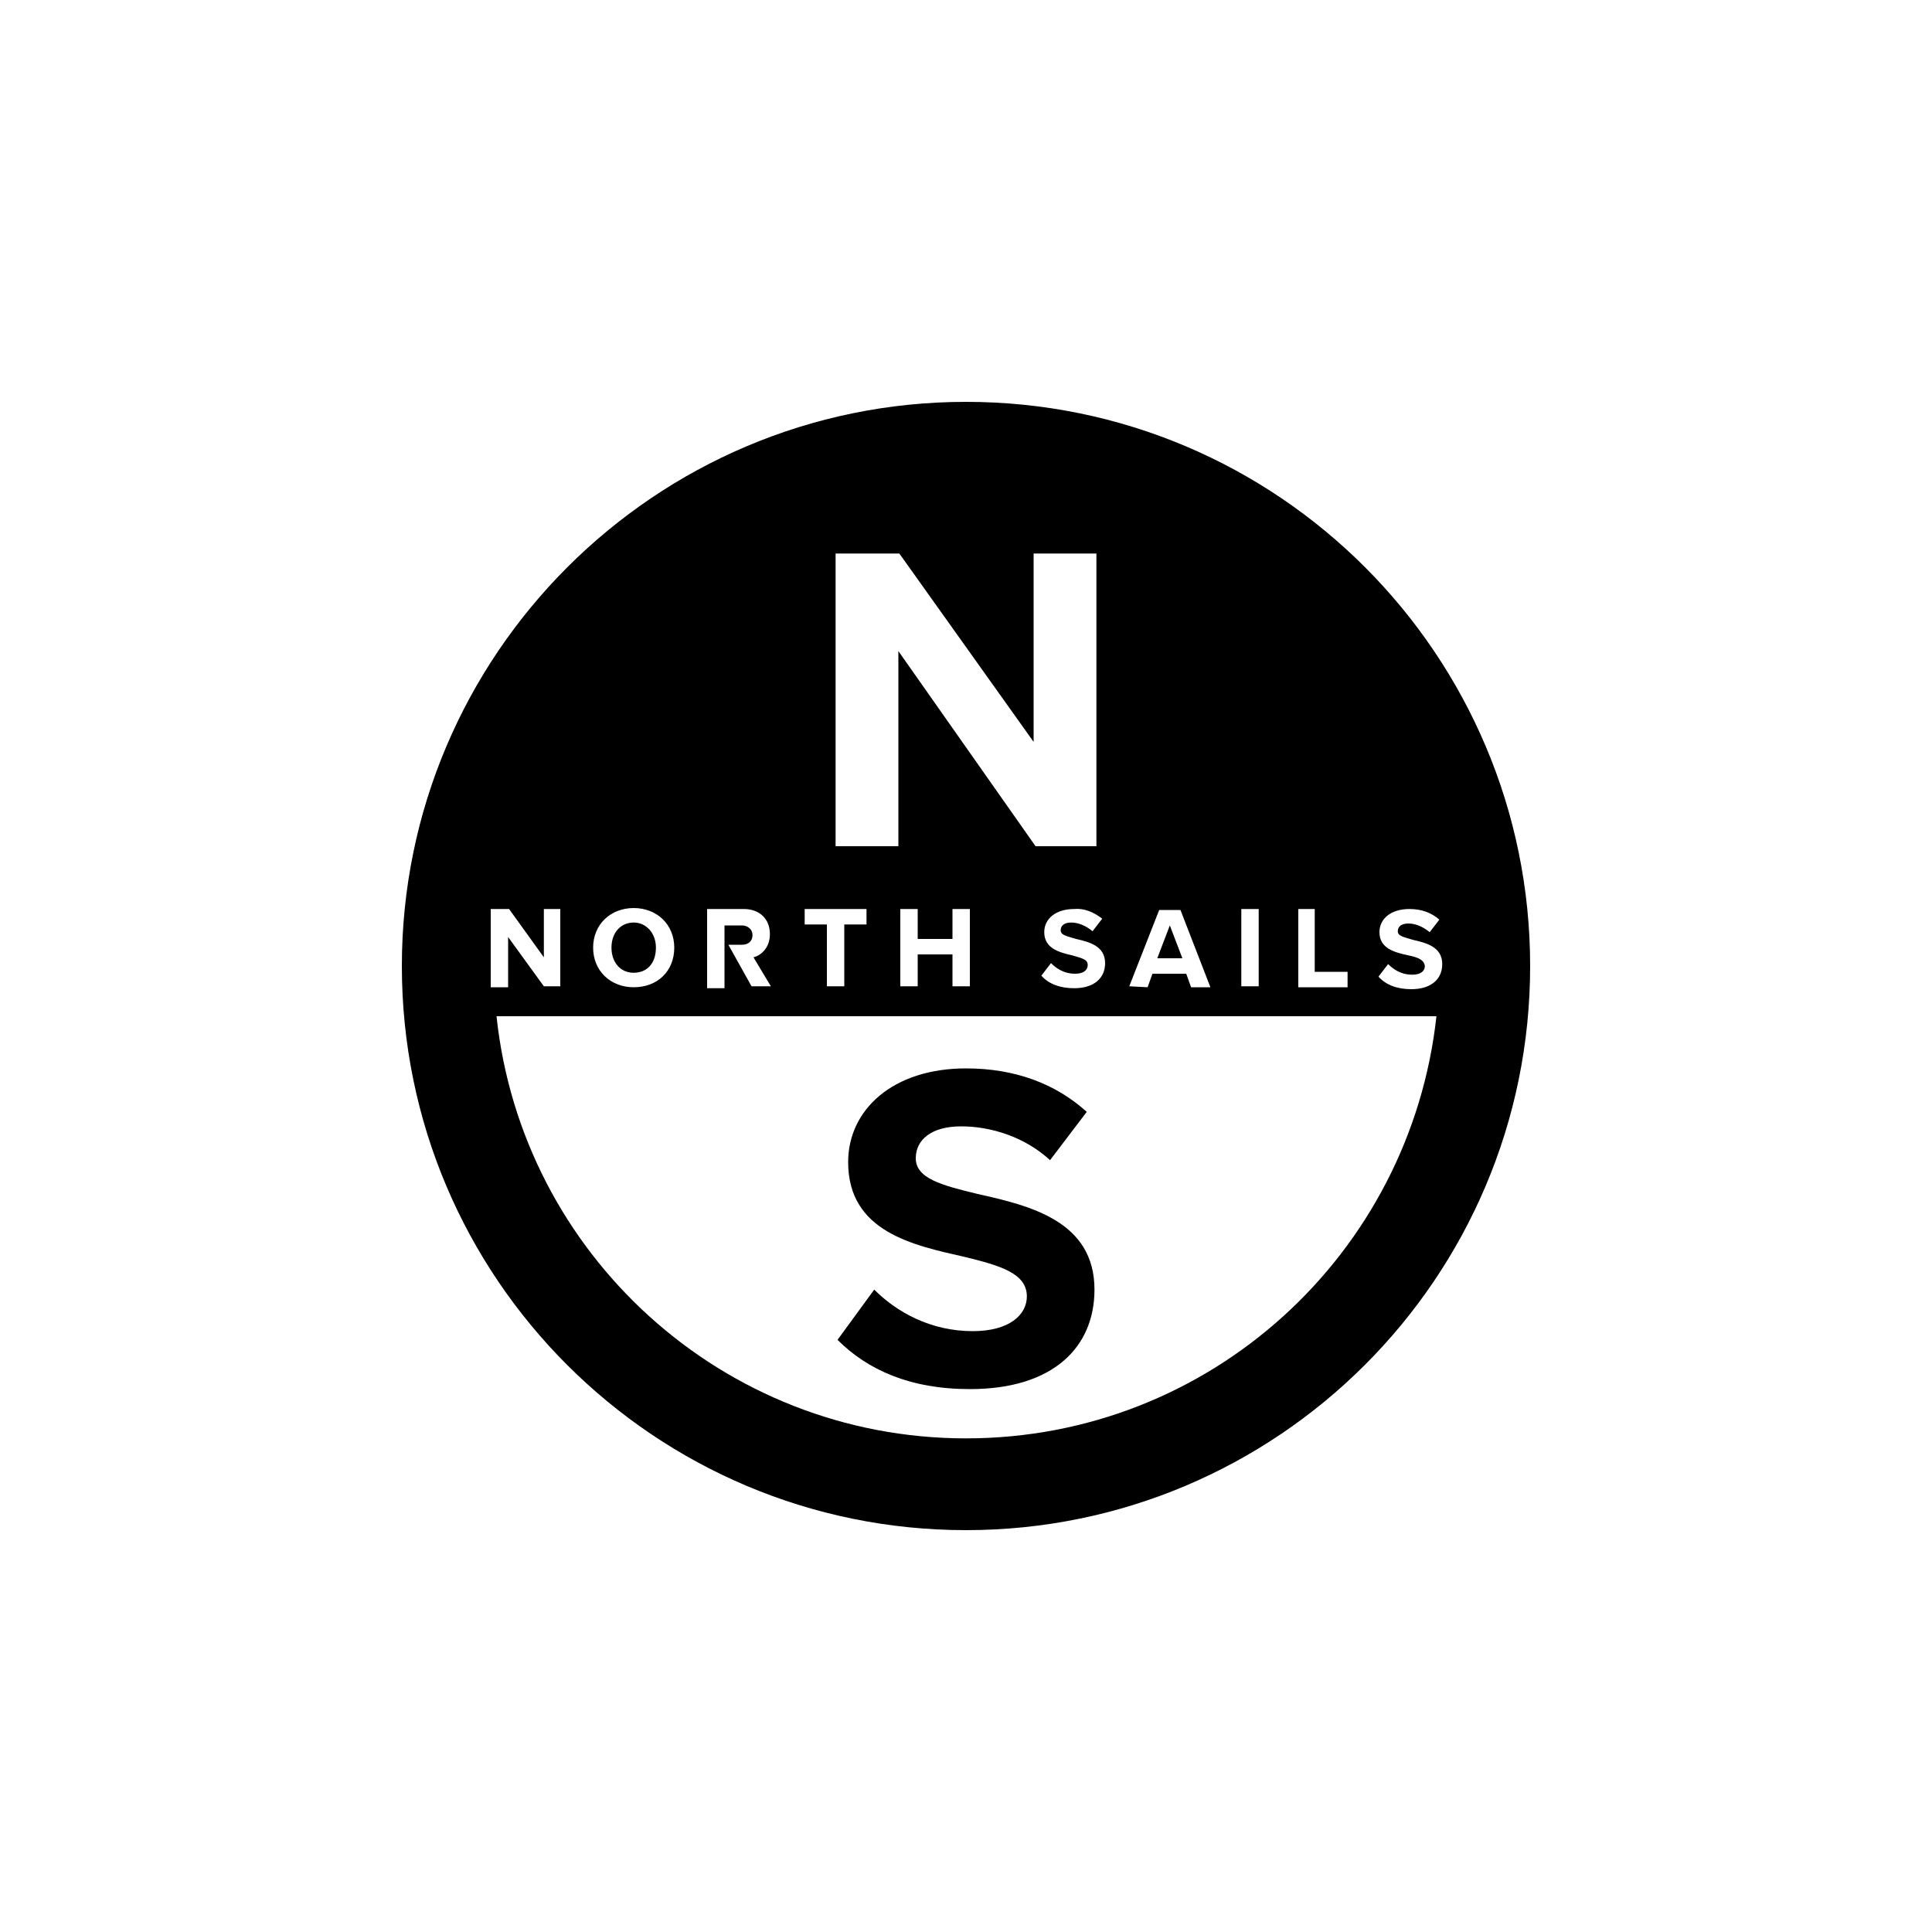 <?xml version="1.0" encoding="utf-8"?>
<!-- Generator: Adobe Illustrator 28.3.0, SVG Export Plug-In . SVG Version: 6.00 Build 0)  -->
<svg version="1.1" id="Ebene_1" xmlns="http://www.w3.org/2000/svg" xmlns:xlink="http://www.w3.org/1999/xlink" x="0px" y="0px"
	 viewBox="0 0 200 200" style="enable-background:new 0 0 200 200;" xml:space="preserve">
<g>
	<path d="M100.7,137.8c-4.4,0-7.9-2-10.2-4.3l-3.8,5.2c3.1,3.1,7.5,5.1,13.7,5.1c8.7,0,12.9-4.4,12.9-10.3c0-7.1-6.7-8.7-12.1-9.9
		c-3.7-0.9-6.4-1.6-6.4-3.7c0-1.9,1.6-3.3,4.7-3.3c3.1,0,6.6,1.1,9.2,3.5l3.8-5c-3.2-2.9-7.4-4.5-12.5-4.5c-7.6,0-12.2,4.3-12.2,9.7
		c0,7.2,6.7,8.6,12,9.8c3.7,0.9,6.5,1.7,6.5,4.1C106.3,136.1,104.5,137.8,100.7,137.8z"/>
	<path d="M100,41.6c-32.2,0-58.4,26.2-58.4,58.4c0,32.3,26.2,58.4,58.4,58.4s58.4-26.1,58.4-58.4C158.4,67.8,132.3,41.6,100,41.6z
		 M145.8,98.9L145.8,98.9c-1.4-0.3-3-0.7-3-2.4c0-1.4,1.2-2.4,3.1-2.4c1.3,0,2.3,0.4,3.1,1.1l0,0l-1,1.3l0,0
		c-0.6-0.5-1.4-0.9-2.2-0.9c-0.7,0-1.1,0.3-1.1,0.8c0,0.5,0.6,0.6,1.6,0.9c1.3,0.3,3,0.7,3,2.5c0,1.6-1.2,2.6-3.2,2.6
		c-1.4,0-2.6-0.4-3.4-1.3l0,0l1-1.3l0,0c0.4,0.4,1.2,1.1,2.5,1.1c0.9,0,1.3-0.4,1.3-0.9C147.4,99.3,146.7,99.1,145.8,98.9z
		 M134.3,94.1h1.8v6.5h3.4v1.6h-5.1V94.1z M128.5,94.1h1.8v8h-1.8V94.1z M116.9,102.1l3.1-7.9h2.2v0l3.1,8h-2l-0.5-1.4h-3.5
		l-0.5,1.4L116.9,102.1L116.9,102.1z M114.1,95.1l-1,1.3l0,0c-0.6-0.5-1.4-0.9-2.2-0.9c-0.7,0-1.1,0.3-1.1,0.8
		c0,0.5,0.6,0.6,1.6,0.9c1.3,0.3,3,0.7,3,2.5c0,1.6-1.2,2.6-3.2,2.6c-1.4,0-2.6-0.4-3.4-1.3l0,0l1-1.3l0,0c0.4,0.4,1.2,1.1,2.5,1.1
		c0.9,0,1.3-0.4,1.3-0.9c0-0.6-0.6-0.7-1.6-1h0c-1.3-0.3-2.9-0.7-2.9-2.4c0-1.4,1.2-2.4,3.1-2.4C112.2,94,113.2,94.4,114.1,95.1
		L114.1,95.1z M86.4,57.3h6.7v0L107,76.8V57.3h6.5v30.3h-6.3v0L93,67.4v20.2h-6.5V57.3z M95,98.8v3.3h-1.8v-8H95v3.1h3.6v-3.1h1.8v8
		h-1.8v-3.3H95z M83.3,94.1h6.4v1.6h-2.3v6.4h-1.8v-6.4h-2.3V94.1z M73.2,94.1H77c1.6,0,2.7,1,2.7,2.6c0,1.4-0.9,2.2-1.7,2.4l1.8,3
		h-2v0l-2.4-4.3h1.4c0.7,0,1.1-0.4,1.1-1s-0.5-1-1.1-1H75v6.5h-1.8C73.2,102.2,73.2,94.1,73.2,94.1z M65.6,94c2.4,0,4.2,1.7,4.2,4.1
		c0,2.4-1.7,4.1-4.2,4.1c-2.4,0-4.2-1.7-4.2-4.1S63.2,94,65.6,94z M50.9,94.1h1.8v0l3.6,5v-5H58v8h-1.7v0l-3.7-5.1v5.2h-1.8V94.1z
		 M100,148.9c-25.2,0-46-19.1-48.6-43.7h97.3C146,129.8,125.3,148.9,100,148.9z"/>
	<path d="M65.6,100.7c1.4,0,2.3-1,2.3-2.6c0-1.5-1-2.6-2.3-2.6s-2.3,1-2.3,2.6C63.3,99.6,64.2,100.7,65.6,100.7z"/>
	<polygon points="121.1,95.8 119.8,99.2 122.4,99.2 	"/>
</g>
</svg>
